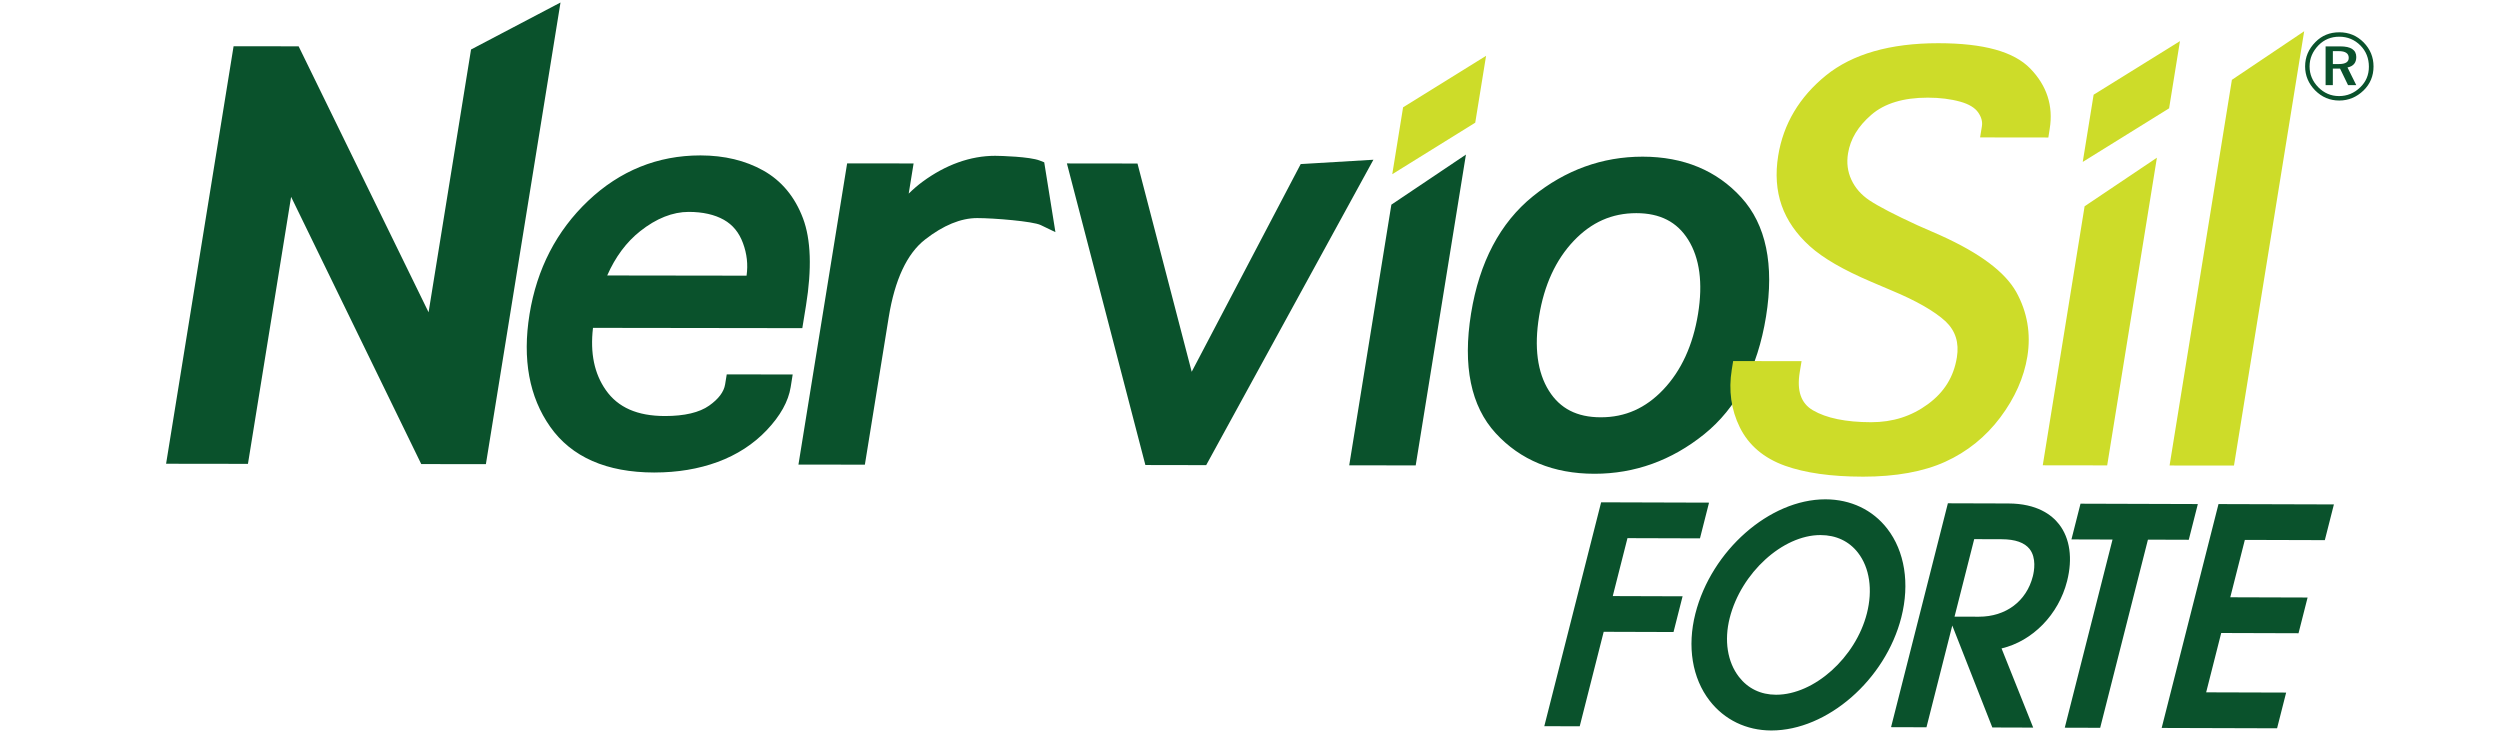 <?xml version="1.0" encoding="UTF-8"?> <svg xmlns="http://www.w3.org/2000/svg" version="1.1" viewBox="0 0 137.52 40.32"><defs><style> .cls-1 { fill: #0a522c; } .cls-1, .cls-2 { stroke-width: 0px; } .cls-2 { fill: #cddc29; } </style></defs><g id="Layer_9" data-name="Layer 9"><g><g><g><path class="cls-1" d="M85.55,39.48l2.889-11.38,4.971.015-.262,1.031-3.987-.012-1.046,4.121,3.841.012-.262,1.03-3.841-.012-1.319,5.198-.983-.003Z"></path><path class="cls-1" d="M86.897,39.952l-1.948-.006,3.126-12.315,5.936.018-.499,1.965-3.988-.012-.809,3.187,3.841.012-.499,1.965-3.841-.012-1.319,5.198ZM86.151,39.014h.019s1.319-5.198,1.319-5.198l3.841.012.024-.095-3.841-.012,1.283-5.056,3.988.012.024-.096-4.006-.012-2.651,10.445Z"></path></g><g><path class="cls-1" d="M97.429,39.714c-2.685-.008-4.557-2.538-3.718-5.844.831-3.276,3.823-5.944,6.708-5.936,2.858.009,4.539,2.661,3.715,5.906-.816,3.214-3.848,5.883-6.705,5.874ZM100.145,28.965c-2.326-.007-4.778,2.263-5.449,4.908-.652,2.568.71,4.804,2.996,4.811,2.353.007,4.793-2.217,5.456-4.831.668-2.63-.637-4.881-3.003-4.888Z"></path><path class="cls-1" d="M97.443,40.182h-.015c-1.366-.004-2.569-.586-3.385-1.639-.957-1.235-1.244-2.98-.784-4.788.881-3.471,4.085-6.288,7.147-6.288h.015c1.384.004,2.588.577,3.391,1.612.964,1.244,1.248,3.021.777,4.876-.873,3.437-4.075,6.227-7.145,6.227ZM94.375,33.299c-.081.225-.151.454-.21.686-.388,1.527-.163,2.979.617,3.984.636.82,1.577,1.274,2.649,1.277h0c.613-.003,1.219-.13,1.819-.371-.509.179-1.031.276-1.547.276h-.013c-1.118-.003-2.103-.48-2.771-1.343-.816-1.052-1.062-2.529-.676-4.051.039-.154.084-.308.134-.459ZM100.134,29.433c-2.076,0-4.357,2.084-4.985,4.556-.315,1.241-.129,2.424.509,3.247.495.639,1.199.978,2.035.98h.01c2.091,0,4.375-2.048,4.992-4.478.328-1.293.149-2.508-.491-3.334-.491-.633-1.203-.969-2.06-.971h-.01ZM100.146,28.497c1.139.003,2.132.477,2.796,1.334.818,1.055,1.058,2.563.658,4.137-.031.121-.065.24-.102.359.07-.198.131-.399.183-.602.4-1.574.178-3.058-.609-4.073-.623-.803-1.565-1.247-2.654-1.25h-.013c-.685,0-1.38.166-2.046.465.581-.239,1.181-.37,1.775-.37h.012Z"></path></g><g><path class="cls-1" d="M109.914,39.551l-2.029-5.162.957.003c1.741.005,3.04-1.022,3.434-2.575.273-1.077.092-2.616-2.168-2.623l-1.874-.006-2.627,10.349-.983-.003,2.889-11.38,2.964.009c2.565.008,3.263,1.764,2.775,3.687-.468,1.845-2.035,3.303-3.802,3.451l1.7,4.253-1.236-.004Z"></path><path class="cls-1" d="M111.841,40.024l-2.247-.007-2.203-5.607-1.42,5.596-1.948-.006,3.126-12.315,3.329.01c1.573.005,2.385.626,2.788,1.146.599.772.755,1.881.44,3.124-.471,1.855-1.907,3.302-3.605,3.704l1.741,4.355ZM110.233,39.084h.225s-1.678-4.196-1.678-4.196l.63-.053c.403-.034.799-.148,1.171-.329-.518.229-1.101.353-1.726.353h-.282s1.66,4.224,1.66,4.224ZM105.224,39.069h.019s2.627-10.349,2.627-10.349l2.239.007c1.048.003,1.815.308,2.278.905.607.782.474,1.777.342,2.3-.022.088-.047.174-.075.259.056-.148.104-.3.144-.455.243-.957.146-1.781-.272-2.32-.401-.517-1.091-.781-2.051-.784l-2.599-.008-2.651,10.445ZM107.515,33.92l1.328.004h.012c1.483,0,2.619-.851,2.967-2.222.073-.288.203-1.011-.174-1.497-.278-.358-.796-.541-1.542-.543l-1.509-.005-1.082,4.263Z"></path></g><g><path class="cls-1" d="M114.18,39.564l2.627-10.349-2.259-.007.262-1.031,5.489.017-.262,1.031-2.246-.007-2.627,10.349-.983-.003Z"></path><path class="cls-1" d="M115.527,40.035l-1.948-.006,2.627-10.35-2.26-.007.499-1.965,6.454.02-.499,1.965-2.246-.007-2.627,10.35ZM114.781,39.098h.019s2.627-10.349,2.627-10.349l2.246.007.024-.096-4.525-.014-.024.096,2.26.007-2.627,10.35Z"></path></g><g><path class="cls-1" d="M119.51,39.576l2.889-11.38,5.383.016-.262,1.031-4.4-.013-1.038,4.091,4.253.013-.262,1.03-4.253-.013-1.066,4.198,4.4.013-.262,1.03-5.383-.016Z"></path><path class="cls-1" d="M125.257,40.062l-6.348-.019,3.126-12.315,6.348.019-.499,1.965-4.4-.013-.801,3.156,4.253.013-.499,1.965-4.253-.013-.828,3.264,4.4.013-.499,1.965ZM120.111,39.11l4.418.013.024-.095-4.4-.013,1.303-5.133,4.253.013.024-.095-4.253-.013,1.276-5.025,4.4.013.024-.096-4.418-.013-2.651,10.445Z"></path></g></g><g><polygon class="cls-2" points="114.568 8.907 115.166 5.21 119.915 2.262 119.318 5.958 114.568 8.907"></polygon><g><g><path class="cls-2" d="M115.048,11.589l3.04-2.043-2.528,15.64-2.708-.004,2.196-13.594Z"></path><path class="cls-2" d="M115.911,25.6l-3.543-.005,2.302-14.248,3.977-2.672-2.735,16.925ZM113.336,24.772l1.873.002,2.32-14.356-2.103,1.413-2.09,12.94Z"></path></g><g><path class="cls-1" d="M13.241,25.047l-3.555-.005L13.247,3.012l2.888.003,7.658,15.675.644,1.736-.633-1.736,2.531-15.662,3.885-2.041-3.891,24.077-2.865-.004-7.668-15.744-.637-1.782.624,1.782-2.542,15.731Z"></path><path class="cls-1" d="M26.728,25.532l-3.556-.004-7.159-14.7-2.374,14.688-4.503-.006L12.849,2.544l3.578.004,7.148,14.63,2.336-14.455L30.832.138l-4.104,25.394ZM23.758,24.593l2.174.003L29.609,1.837l-2.849,1.497-2.475,15.311.591,1.622-.878.323-.636-1.715L15.843,3.482l-2.197-.002-3.41,21.096,2.608.003,2.46-15.22-.584-1.67.882-.312.629,1.758,7.529,15.458Z"></path></g><g><path class="cls-1" d="M40.374,21.063l2.682.004-.025.158c-.112.689-.509,1.395-1.194,2.117-.685.721-1.527,1.266-2.528,1.634-1.001.367-2.108.551-3.321.548-2.473-.004-4.254-.775-5.341-2.316-1.087-1.54-1.44-3.489-1.058-5.846.387-2.403,1.417-4.395,3.086-5.976,1.669-1.582,3.625-2.373,5.863-2.369,1.229.002,2.301.258,3.213.769.914.509,1.575,1.307,1.983,2.393.408,1.086.455,2.604.14,4.55l-.139.854-11.524-.016c-.273,1.687-.03,3.071.727,4.155.758,1.086,1.969,1.629,3.633,1.631,1.182,0,2.086-.218,2.709-.661.624-.441.979-.933,1.067-1.472l.025-.158ZM32.715,15.62l8.749.012.052-.313c.115-.719.046-1.421-.209-2.108-.255-.688-.674-1.196-1.258-1.526-.584-.329-1.304-.495-2.16-.496-.996-.002-1.985.386-2.965,1.161-.98.777-1.717,1.866-2.209,3.27Z"></path><path class="cls-1" d="M36.008,25.992h-.02c-2.624-.004-4.549-.85-5.722-2.515-1.155-1.637-1.538-3.719-1.138-6.19.402-2.493,1.488-4.593,3.226-6.241,1.748-1.657,3.824-2.497,6.171-2.497h.015c1.305.002,2.462.28,3.441.828,1.009.563,1.746,1.45,2.192,2.637.435,1.16.49,2.771.164,4.789l-.203,1.248-11.515-.016c-.161,1.391.071,2.513.704,3.419.671.961,1.734,1.429,3.25,1.431h.007c1.075,0,1.893-.193,2.431-.574.515-.364.809-.756.876-1.166l.089-.551,3.628.005-.111.698c-.126.782-.569,1.578-1.317,2.366-.732.771-1.642,1.36-2.705,1.751-1.045.383-2.21.577-3.463.577ZM38.525,9.485c-2.099,0-3.959.754-5.527,2.241-1.587,1.504-2.578,3.425-2.946,5.711-.36,2.221-.03,4.072.979,5.501,1.002,1.422,2.624,2.115,4.959,2.118,1.143.002,2.213-.173,3.159-.52.926-.341,1.717-.852,2.35-1.518.484-.51.81-1.008.974-1.485l-1.714-.002c-.162.573-.566,1.091-1.206,1.543-.699.495-1.699.747-2.972.747h-.008c-1.819-.002-3.17-.618-4.017-1.831-.826-1.183-1.097-2.696-.805-4.498l.064-.394,11.524.016.075-.461c.3-1.855.261-3.305-.116-4.311-.371-.988-.95-1.691-1.772-2.149-.838-.469-1.842-.708-2.985-.709h-.014ZM41.861,16.1l-9.805-.014.218-.621c.518-1.48,1.312-2.652,2.36-3.482,1.06-.838,2.154-1.263,3.25-1.263h.006c.932.001,1.735.188,2.388.556.682.386,1.176.982,1.468,1.772.281.76.36,1.549.233,2.344l-.117.708ZM33.401,15.153l7.666.011c.086-.613.021-1.2-.198-1.791-.216-.585-.56-1.004-1.05-1.282-.511-.288-1.16-.434-1.93-.435h-.005c-.881,0-1.78.357-2.67,1.061-.758.6-1.366,1.418-1.813,2.436Z"></path></g><g><path class="cls-1" d="M47.178,25.092l-2.708-.003,2.527-15.633,2.709.003-.448,2.767c.579-.793,1.169-1.412,1.77-1.853.6-.442,1.214-.774,1.842-.999.628-.224,1.252-.336,1.874-.335.561,0,1.898.077,2.278.228l.432,2.693c-.592-.285-2.98-.431-3.695-.431-1.011-.002-2.064.424-3.159,1.279-1.095.854-1.819,2.375-2.173,4.567l-1.248,7.718Z"></path><path class="cls-1" d="M47.576,25.56l-3.655-.004,2.678-16.569,3.656.004-.269,1.66c.253-.249.508-.468.764-.656.632-.465,1.292-.823,1.961-1.062.674-.241,1.354-.362,2.024-.362h.008c.295,0,1.91.047,2.45.26l.248.098.616,3.841-.807-.389c-.435-.21-2.58-.384-3.492-.385h-.005c-.899,0-1.863.397-2.867,1.18-.994.775-1.666,2.213-1.999,4.273l-1.312,8.112ZM45.019,24.622l1.76.002,1.185-7.325c.372-2.3,1.161-3.936,2.347-4.861,1.171-.914,2.329-1.378,3.442-1.378h.006c.452,0,2.059.074,3.119.265l-.269-1.681c-.444-.076-1.298-.137-1.866-.138h-.007c-.562,0-1.137.104-1.709.308-.583.209-1.163.523-1.721.935-.559.411-1.121,1-1.669,1.753l-.84-.35.36-2.225-1.761-.002-2.376,14.698Z"></path></g><g><path class="cls-1" d="M63.367,25.113l-4.074-15.655,2.916.004,3.196,12.277,6.436-12.263,2.891-.172-8.658,15.814-2.706-.005Z"></path><path class="cls-1" d="M66.35,25.586l-3.345-.006-4.317-16.59,3.883.005,2.982,11.456,5.996-11.426,3.999-.238-9.198,16.799ZM63.729,24.646l2.067.004,8.119-14.828-1.782.106-6.875,13.1-3.409-13.098-1.949-.003,3.83,14.719Z"></path></g><g><path class="cls-1" d="M76.965,11.534l3.039-2.041-2.528,15.64-2.709-.004,2.198-13.595Z"></path><path class="cls-1" d="M77.875,25.601l-3.657-.005,2.318-14.338,4.102-2.755-2.763,17.097ZM75.317,24.662l1.762.002,2.292-14.183-1.976,1.327-2.078,12.853Z"></path></g><g><path class="cls-1" d="M87.699,25.593c-2.116-.002-3.808-.695-5.078-2.078-1.27-1.382-1.683-3.449-1.238-6.196.439-2.717,1.517-4.769,3.234-6.157,1.717-1.387,3.633-2.078,5.749-2.076,2.115.003,3.807.7,5.074,2.09,1.269,1.391,1.685,3.445,1.246,6.163-.445,2.747-1.525,4.812-3.242,6.19-1.716,1.379-3.631,2.067-5.746,2.064ZM88.049,23.422c1.463.003,2.726-.554,3.786-1.67,1.06-1.116,1.738-2.587,2.034-4.417.293-1.813.09-3.279-.609-4.398-.7-1.118-1.781-1.678-3.245-1.68-1.464-.002-2.726.555-3.786,1.67-1.06,1.116-1.736,2.58-2.028,4.395-.297,1.829-.095,3.303.605,4.42.698,1.117,1.78,1.678,3.244,1.679Z"></path><path class="cls-1" d="M87.715,26.061h-.017c-2.242-.002-4.066-.753-5.422-2.23-1.366-1.486-1.822-3.703-1.356-6.587.456-2.822,1.601-4.991,3.402-6.446,1.791-1.446,3.82-2.18,6.031-2.18h.012c2.243.003,4.066.758,5.419,2.243,1.364,1.495,1.822,3.699,1.362,6.552-.462,2.854-1.61,5.035-3.411,6.481-1.789,1.438-3.815,2.167-6.022,2.167ZM90.354,9.554c-1.992,0-3.824.663-5.444,1.972-1.617,1.306-2.649,3.28-3.067,5.868-.418,2.587-.041,4.54,1.121,5.805,1.188,1.295,2.736,1.925,4.734,1.927h.015c1.989,0,3.818-.66,5.437-1.961,1.616-1.297,2.649-3.282,3.073-5.9.412-2.557.032-4.499-1.13-5.773-1.186-1.301-2.732-1.935-4.729-1.938h-.011ZM88.061,23.89h-.013c-1.629-.002-2.853-.641-3.64-1.899-.758-1.211-.984-2.807-.67-4.743.306-1.9,1.03-3.462,2.151-4.642,1.146-1.205,2.531-1.816,4.12-1.816h.006c1.629.002,2.854.641,3.641,1.899.758,1.213.984,2.801.674,4.72-.309,1.914-1.035,3.484-2.156,4.665-1.144,1.205-2.528,1.816-4.113,1.816ZM90.009,11.725c-1.34,0-2.466.499-3.441,1.525-.989,1.041-1.63,2.436-1.906,4.147-.277,1.706-.095,3.084.54,4.097.613.981,1.544,1.459,2.848,1.46h.012c1.337,0,2.46-.499,3.434-1.525.989-1.042,1.632-2.445,1.911-4.169.273-1.69.09-3.061-.544-4.075-.614-.981-1.546-1.458-2.849-1.46h-.005Z"></path></g><g><path class="cls-2" d="M95.688,20.274l2.926.005-.022.133c-.195,1.201.113,2.038.922,2.512.81.474,1.945.712,3.405.713,1.274.002,2.4-.356,3.379-1.076.978-.72,1.562-1.665,1.752-2.836.152-.945-.095-1.726-.741-2.344-.651-.6-1.683-1.195-3.096-1.783l-1.114-.474c-1.484-.633-2.574-1.261-3.265-1.884-.693-.624-1.173-1.315-1.439-2.073-.266-.759-.324-1.603-.173-2.534.266-1.651,1.094-3.038,2.481-4.164,1.387-1.123,3.365-1.684,5.932-1.68,2.347.003,3.933.427,4.753,1.271.82.846,1.14,1.831.957,2.956l-.021.136-2.917-.004.022-.136c.058-.359-.033-.712-.272-1.059-.241-.346-.642-.597-1.209-.755-.565-.158-1.198-.238-1.899-.238-1.446-.003-2.572.345-3.377,1.041-.805.698-1.279,1.487-1.422,2.372-.096.601-.025,1.162.218,1.688.242.525.624.961,1.143,1.306.52.345,1.417.812,2.691,1.398l1.287.565c2.058.933,3.378,1.909,3.96,2.93.566,1.021.755,2.117.566,3.287-.177,1.093-.648,2.151-1.412,3.17-.763,1.019-1.719,1.789-2.87,2.312-1.15.524-2.611.785-4.384.782-1.68-.002-3.053-.195-4.119-.576-1.066-.382-1.819-1.018-2.257-1.91-.44-.892-.575-1.863-.405-2.915l.021-.133Z"></path><path class="cls-2" d="M102.473,26.22h-.025c-1.717-.002-3.15-.204-4.258-.6-1.166-.418-2.003-1.13-2.488-2.116-.476-.966-.625-2.031-.442-3.163l.077-.48,3.764.006-.102.612c-.166,1.023.071,1.706.724,2.089.741.434,1.817.655,3.197.657h.01c1.19,0,2.212-.326,3.125-.996.896-.659,1.416-1.5,1.589-2.569.13-.809-.072-1.457-.619-1.98-.608-.56-1.609-1.134-2.97-1.701l-1.117-.476c-1.543-.658-2.649-1.298-3.38-1.957-.742-.668-1.264-1.423-1.552-2.243-.288-.822-.352-1.742-.191-2.736.281-1.744,1.165-3.231,2.628-4.418,1.453-1.176,3.528-1.772,6.168-1.772h.024c2.487.003,4.139.46,5.048,1.396.913.941,1.272,2.054,1.068,3.309l-.075.482-3.755-.005.1-.614c.04-.252-.026-.5-.204-.758-.182-.262-.512-.461-.981-.592-.529-.148-1.131-.223-1.788-.223h-.015c-1.33,0-2.371.316-3.092.94-.736.637-1.156,1.333-1.285,2.126-.084.523-.024.997.185,1.449.209.453.544.835.997,1.136.503.334,1.389.794,2.635,1.367l1.28.562c2.164.981,3.521,1.995,4.153,3.103.612,1.103.818,2.299.615,3.556-.187,1.155-.688,2.283-1.489,3.351-.802,1.07-1.821,1.891-3.03,2.44-1.193.543-2.717.819-4.529.819ZM96.043,20.687c-.108.888.023,1.692.398,2.453.393.799,1.055,1.356,2.026,1.704,1.019.365,2.358.55,3.981.552h.024c1.694,0,3.102-.251,4.188-.745,1.081-.491,1.993-1.226,2.711-2.184.72-.961,1.169-1.967,1.334-2.989.173-1.071-.002-2.087-.52-3.021-.532-.934-1.801-1.862-3.77-2.754l-1.282-.563c-1.291-.594-2.215-1.075-2.753-1.432-.582-.387-1.015-.884-1.289-1.477-.275-.597-.359-1.245-.25-1.926.159-.979.683-1.859,1.559-2.618.876-.758,2.098-1.141,3.631-1.141h.016c.731,0,1.407.086,2.008.253.658.184,1.141.492,1.437.917.228.33.348.671.362,1.019l2.109.003c.092-.908-.195-1.692-.874-2.392-.736-.758-2.236-1.143-4.458-1.146h-.024c-2.446,0-4.347.534-5.648,1.588-1.318,1.07-2.081,2.349-2.333,3.909-.139.857-.087,1.642.155,2.332.241.689.687,1.329,1.325,1.903.654.589,1.713,1.199,3.151,1.811l1.114.474c1.468.611,2.52,1.22,3.214,1.86.752.719,1.043,1.63.869,2.712-.207,1.276-.851,2.32-1.915,3.102-1.044.767-2.26,1.156-3.613,1.156h-.011c-1.528-.001-2.743-.26-3.612-.77-.619-.362-1.298-1.102-1.164-2.589l-2.098-.003Z"></path></g><g><path class="cls-2" d="M122.536,25.196l-2.708-.003,3.322-20.561,3.039-2.042-3.654,22.606Z"></path><path class="cls-2" d="M122.887,25.609l-3.543-.003,3.428-21.215,3.976-2.672-3.861,23.89ZM120.312,24.782l1.873.002,3.446-21.321-2.102,1.413-3.216,19.907Z"></path></g></g><g><polygon class="cls-2" points="76.781 9.289 77.314 5.991 81.552 3.361 81.017 6.658 76.781 9.289"></polygon><path class="cls-2" d="M76.586,9.581l.595-3.678,4.565-2.833-.596,3.678-4.564,2.834ZM77.446,6.08l-.471,2.917,3.909-2.427.473-2.917-3.911,2.427Z"></path></g></g></g></g><g id="Dolo-Neurobion"><path class="cls-1" d="M128.677,1.776c.53,0,.975.186,1.341.555.363.372.545.812.545,1.325,0,.526-.185.966-.55,1.321-.38.367-.829.553-1.336.553-.517,0-.956-.186-1.327-.559-.364-.372-.55-.814-.55-1.315,0-.513.188-.961.57-1.346.35-.355.786-.533,1.307-.533ZM130.308,3.672c0-.463-.156-.855-.462-1.167-.32-.322-.711-.486-1.168-.486-.449,0-.83.156-1.137.466-.329.34-.496.727-.496,1.17,0,.433.159.815.477,1.142.321.324.701.488,1.144.488.45,0,.837-.163,1.166-.482.32-.307.476-.684.476-1.132ZM128.73,2.551c.589,0,.884.194.884.586,0,.317-.161.508-.483.574l.483.973h-.452l-.44-.91h-.397v.91h-.398v-2.133h.803ZM128.654,2.812h-.328v.711h.339c.356,0,.534-.114.534-.34,0-.246-.183-.37-.545-.37Z"></path></g></svg> 